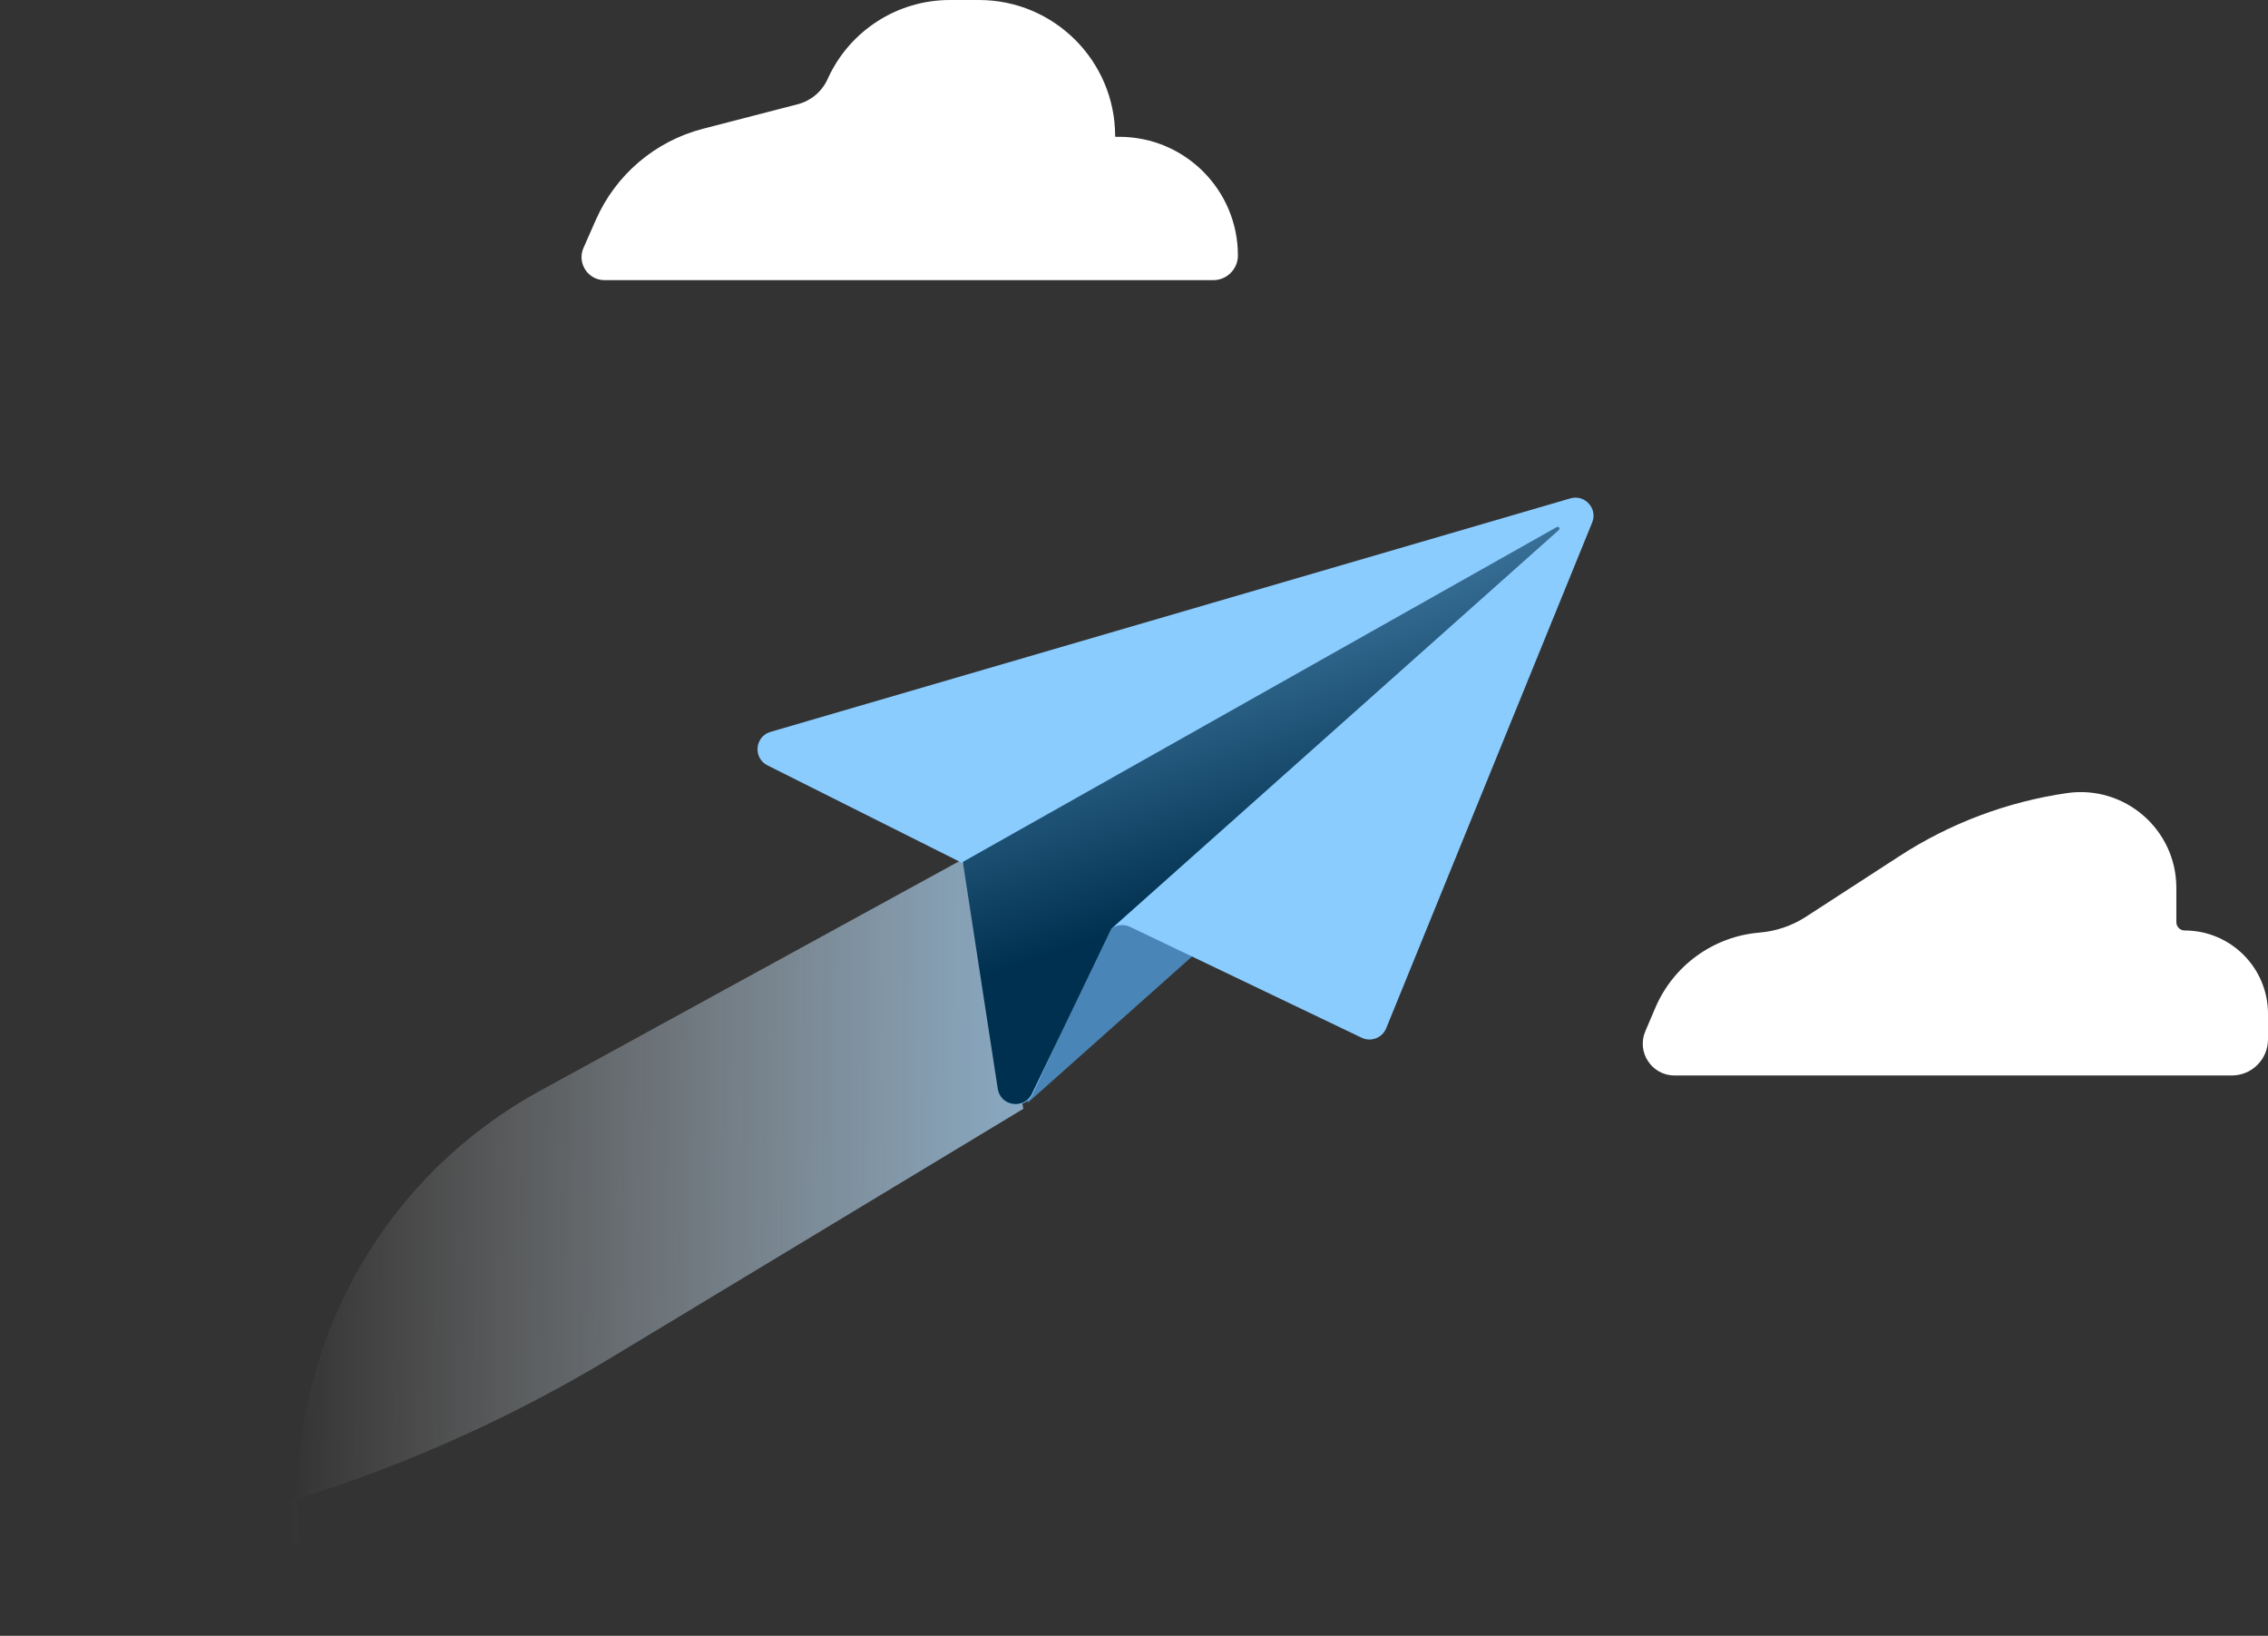 <svg fill="none" height="181" viewBox="0 0 251 181" width="251" xmlns="http://www.w3.org/2000/svg" xmlns:xlink="http://www.w3.org/1999/xlink"><rect x="0" y="0" width="251" height="181" fill="#333333" stroke="none"/><linearGradient id="a" gradientUnits="userSpaceOnUse" x1="145.665" x2="32.702" y1="58.334" y2="57.408"><stop offset="0" stop-color="#8bccff"/><stop offset="1" stop-color="#faf4ef" stop-opacity="0"/></linearGradient><linearGradient id="b" gradientUnits="userSpaceOnUse" x1="106.776" x2="85.942" y1="108.796" y2="45.37"><stop offset="0" stop-color="#00304f"/><stop offset="1" stop-color="#8bccff"/></linearGradient><path d="m113.258 122.685-5.556-28.24-47.999 26.285c-16.596 9.088-26.754 26.454-26.774 45.115l-32.929 10.544 33.165-5.555c-.16-1.67-.238-3.335-.236-4.989l1.076-.345c11.785-3.774 23.089-8.91 33.683-15.306z" fill="url(#a)"/><path d="m132.239 105.555-18.518 16.482 2.778-24.815z" fill="#4986b7"/><path d="m106.285 95.385-21.345-10.696c-1.625-.814-1.409-3.199.336-3.708l88.516-25.835c1.606-.469 3.044 1.125 2.412 2.674l-22.793 55.955c-.435 1.066-1.678 1.546-2.716 1.049l-25.635-12.271c-1.006-.481-2.212-.046-2.679.967l-8.084 17.527c-.839 1.819-3.535 1.412-3.799-.575l-3.126-23.562c-.087-.657-.494-1.228-1.087-1.525z" fill="#8bccff"/><path d="m122.98 102.777-8.778 18.257c-.852 1.772-3.48 1.381-3.779-.562l-3.867-25.102 65.732-37.051c.208-.118.41.164.231.324z" fill="url(#b)"/><g fill="#fff"><path d="m134.265 31h-67.356c-1.841 0-3.075-1.892-2.332-3.577l1.373-3.112c2.201-4.989 6.564-8.696 11.843-10.062l10.494-2.715c1.45-.375 2.655-1.381 3.283-2.74l.082-.178c2.427-5.253 7.686-8.616 13.473-8.616h3.217c8.325 0 15.073 6.749 15.073 15.073 0 .036.03.066.067.066h.392c7.249 0 13.126 5.877 13.126 13.126 0 1.51-1.224 2.735-2.735 2.735z"/><path d="m247 119h-61.678c-2.521 0-4.223-2.576-3.233-4.895l1.108-2.596c2.004-4.696 6.441-7.898 11.529-8.319 1.834-.152 3.601-.755 5.145-1.756l10.362-6.719c5.597-3.628 11.912-6.003 18.513-6.96 6.387-.926 12.111 4.028 12.111 10.482v3.798c0 .51.413.922.922.922 5.093 0 9.221 4.129 9.221 9.221v2.821c0 2.209-1.791 4-4 4z"/></g></svg>